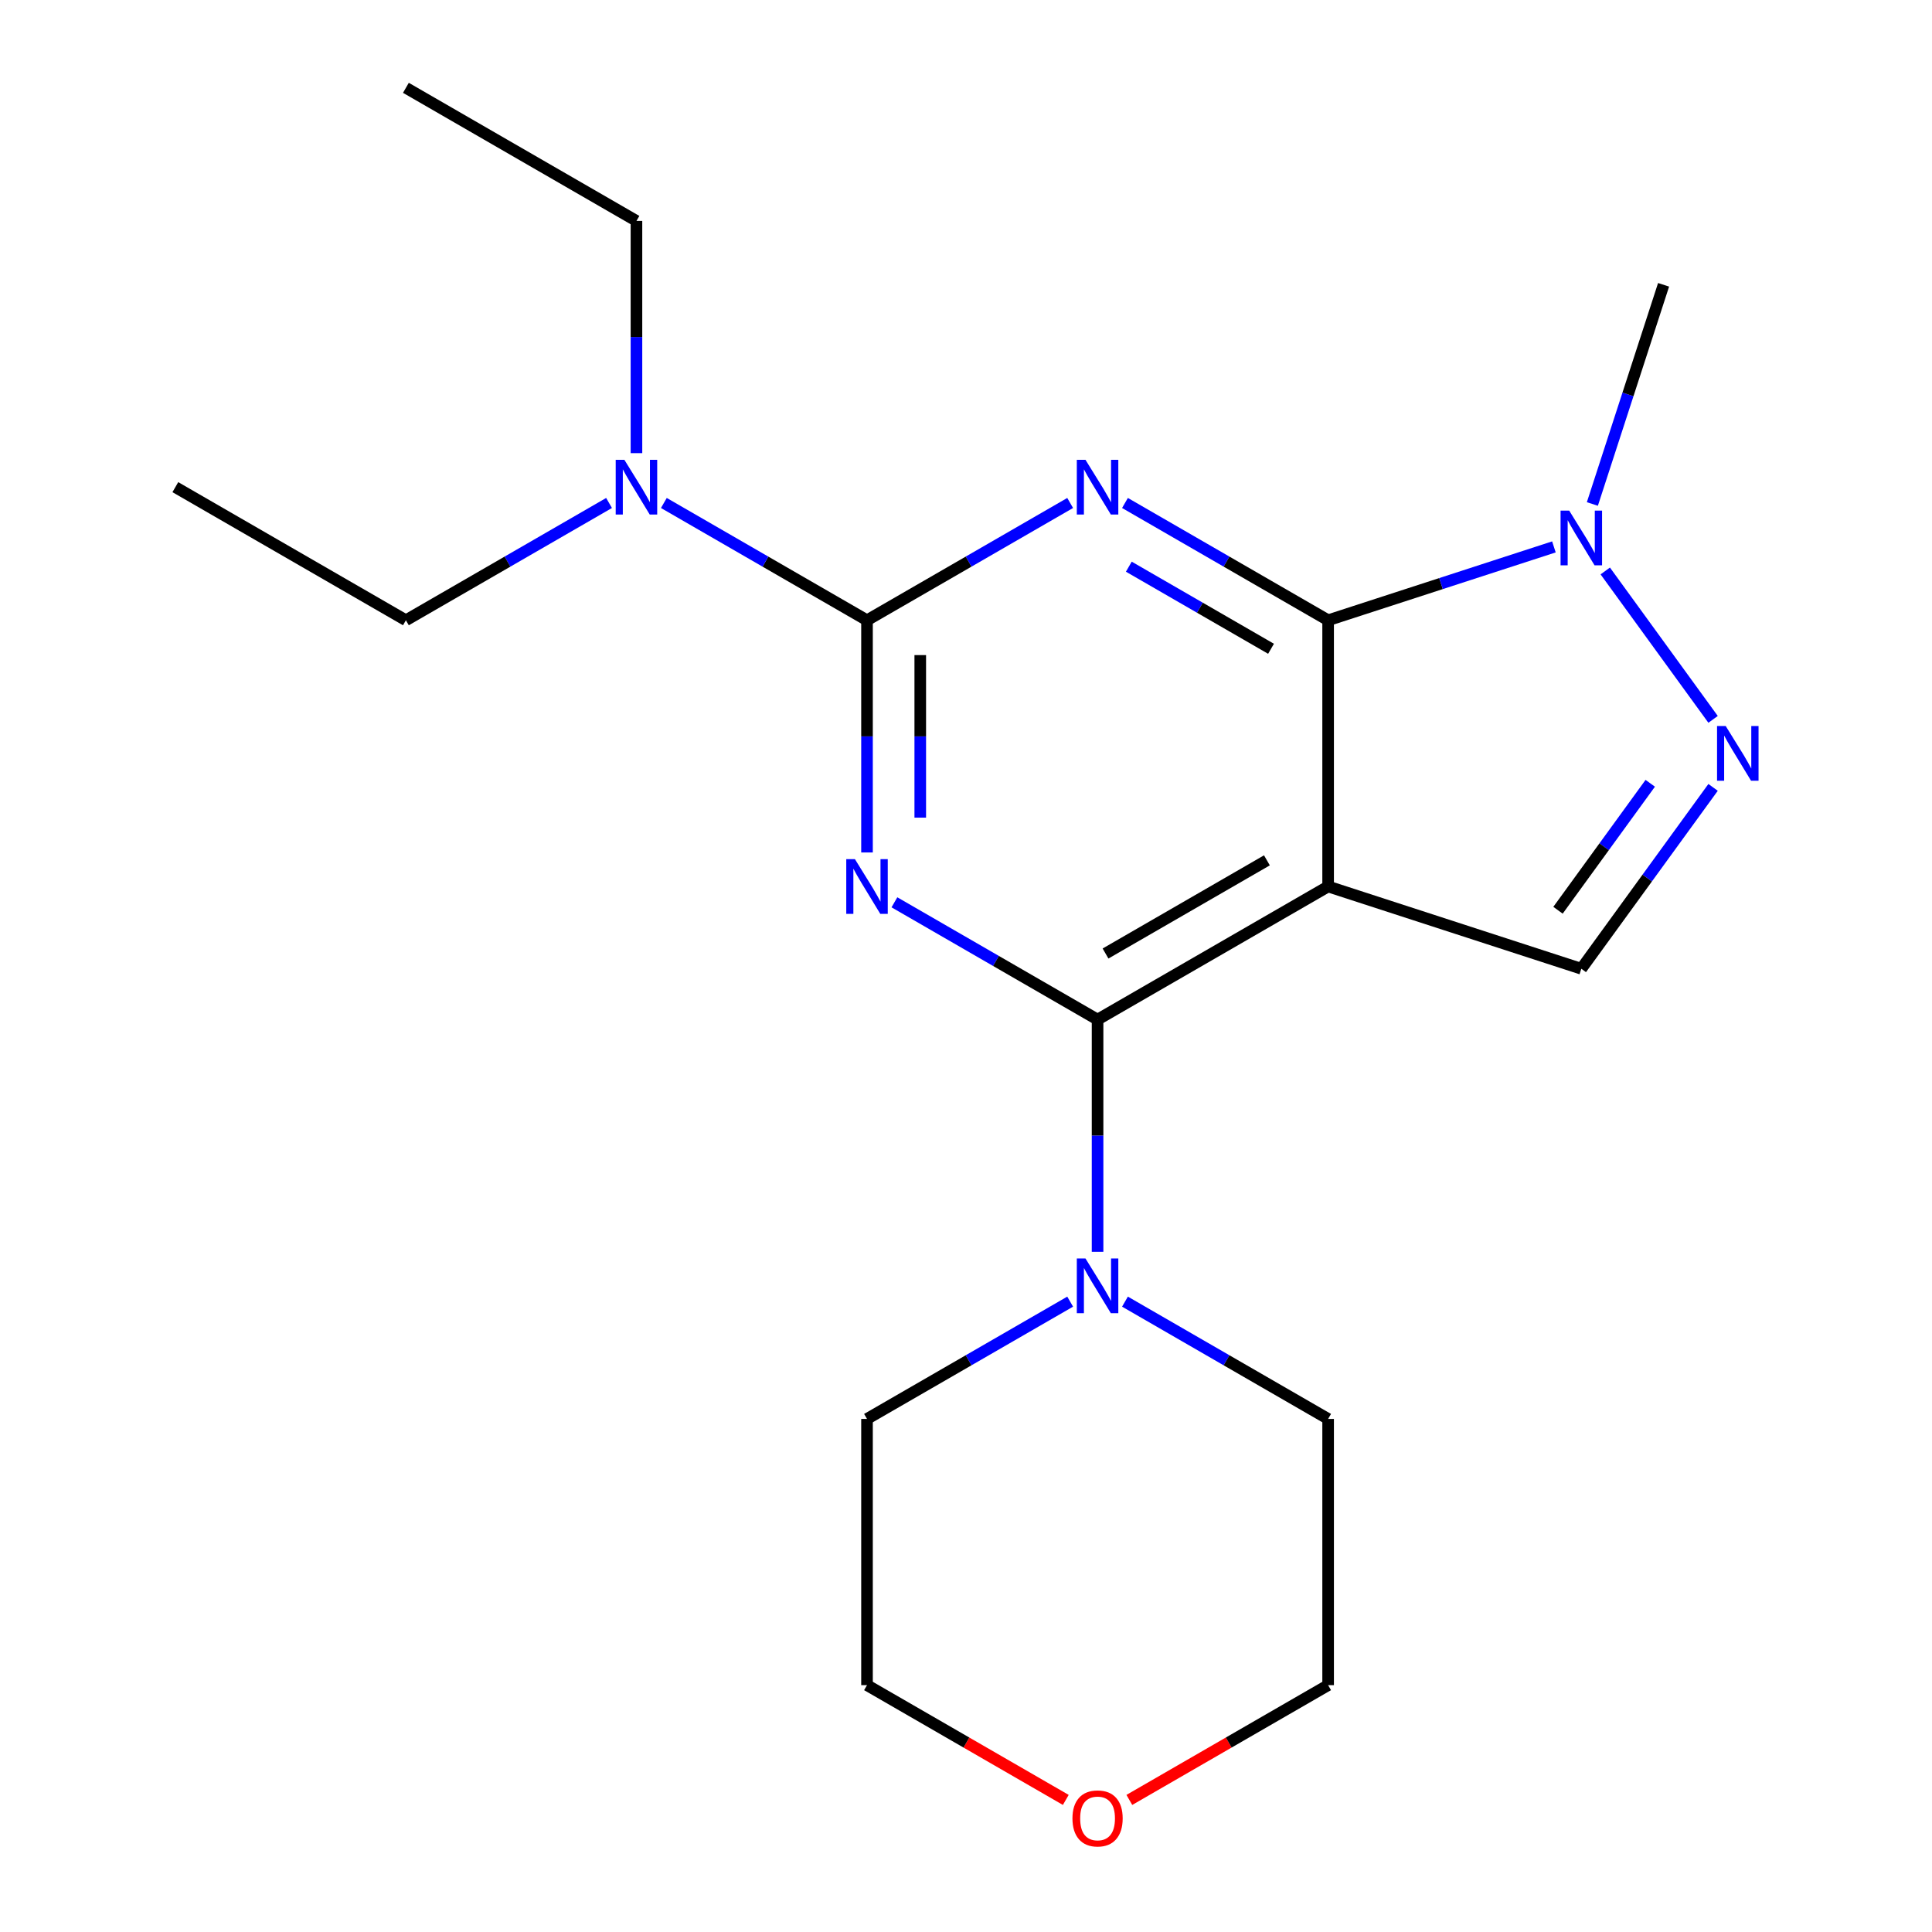 <?xml version='1.0' encoding='iso-8859-1'?>
<svg version='1.1' baseProfile='full'
              xmlns='http://www.w3.org/2000/svg'
                      xmlns:rdkit='http://www.rdkit.org/xml'
                      xmlns:xlink='http://www.w3.org/1999/xlink'
                  xml:space='preserve'
width='1000px' height='1000px' viewBox='0 0 1000 1000'>
<!-- END OF HEADER -->
<rect style='opacity:1.0;fill:#FFFFFF;stroke:none' width='1000' height='1000' x='0' y='0'> </rect>
<path class='bond-1' d='M 582.283,260.339 L 634.858,290.693' style='fill:none;fill-rule:evenodd;stroke:#0000FF;stroke-width:6px;stroke-linecap:butt;stroke-linejoin:miter;stroke-opacity:1' />
<path class='bond-1' d='M 634.858,290.693 L 687.434,321.047' style='fill:none;fill-rule:evenodd;stroke:#000000;stroke-width:6px;stroke-linecap:butt;stroke-linejoin:miter;stroke-opacity:1' />
<path class='bond-1' d='M 584.276,293.312 L 621.079,314.56' style='fill:none;fill-rule:evenodd;stroke:#0000FF;stroke-width:6px;stroke-linecap:butt;stroke-linejoin:miter;stroke-opacity:1' />
<path class='bond-1' d='M 621.079,314.56 L 657.881,335.808' style='fill:none;fill-rule:evenodd;stroke:#000000;stroke-width:6px;stroke-linecap:butt;stroke-linejoin:miter;stroke-opacity:1' />
<path class='bond-3' d='M 553.914,260.339 L 501.339,290.693' style='fill:none;fill-rule:evenodd;stroke:#0000FF;stroke-width:6px;stroke-linecap:butt;stroke-linejoin:miter;stroke-opacity:1' />
<path class='bond-3' d='M 501.339,290.693 L 448.763,321.047' style='fill:none;fill-rule:evenodd;stroke:#000000;stroke-width:6px;stroke-linecap:butt;stroke-linejoin:miter;stroke-opacity:1' />
<path class='bond-0' d='M 448.763,441.238 L 448.763,381.143' style='fill:none;fill-rule:evenodd;stroke:#0000FF;stroke-width:6px;stroke-linecap:butt;stroke-linejoin:miter;stroke-opacity:1' />
<path class='bond-0' d='M 448.763,381.143 L 448.763,321.047' style='fill:none;fill-rule:evenodd;stroke:#000000;stroke-width:6px;stroke-linecap:butt;stroke-linejoin:miter;stroke-opacity:1' />
<path class='bond-0' d='M 476.323,423.21 L 476.323,381.143' style='fill:none;fill-rule:evenodd;stroke:#0000FF;stroke-width:6px;stroke-linecap:butt;stroke-linejoin:miter;stroke-opacity:1' />
<path class='bond-0' d='M 476.323,381.143 L 476.323,339.076' style='fill:none;fill-rule:evenodd;stroke:#000000;stroke-width:6px;stroke-linecap:butt;stroke-linejoin:miter;stroke-opacity:1' />
<path class='bond-4' d='M 462.948,467.033 L 515.523,497.387' style='fill:none;fill-rule:evenodd;stroke:#0000FF;stroke-width:6px;stroke-linecap:butt;stroke-linejoin:miter;stroke-opacity:1' />
<path class='bond-4' d='M 515.523,497.387 L 568.098,527.741' style='fill:none;fill-rule:evenodd;stroke:#000000;stroke-width:6px;stroke-linecap:butt;stroke-linejoin:miter;stroke-opacity:1' />
<path class='bond-2' d='M 687.434,321.047 L 687.434,458.843' style='fill:none;fill-rule:evenodd;stroke:#000000;stroke-width:6px;stroke-linecap:butt;stroke-linejoin:miter;stroke-opacity:1' />
<path class='bond-6' d='M 687.434,321.047 L 745.867,302.061' style='fill:none;fill-rule:evenodd;stroke:#000000;stroke-width:6px;stroke-linecap:butt;stroke-linejoin:miter;stroke-opacity:1' />
<path class='bond-6' d='M 745.867,302.061 L 804.301,283.075' style='fill:none;fill-rule:evenodd;stroke:#0000FF;stroke-width:6px;stroke-linecap:butt;stroke-linejoin:miter;stroke-opacity:1' />
<path class='bond-7' d='M 687.434,458.843 L 818.486,501.425' style='fill:none;fill-rule:evenodd;stroke:#000000;stroke-width:6px;stroke-linecap:butt;stroke-linejoin:miter;stroke-opacity:1' />
<path class='bond-20' d='M 687.434,458.843 L 568.098,527.741' style='fill:none;fill-rule:evenodd;stroke:#000000;stroke-width:6px;stroke-linecap:butt;stroke-linejoin:miter;stroke-opacity:1' />
<path class='bond-20' d='M 655.754,445.311 L 572.219,493.54' style='fill:none;fill-rule:evenodd;stroke:#000000;stroke-width:6px;stroke-linecap:butt;stroke-linejoin:miter;stroke-opacity:1' />
<path class='bond-9' d='M 448.763,321.047 L 396.188,290.693' style='fill:none;fill-rule:evenodd;stroke:#000000;stroke-width:6px;stroke-linecap:butt;stroke-linejoin:miter;stroke-opacity:1' />
<path class='bond-9' d='M 396.188,290.693 L 343.613,260.339' style='fill:none;fill-rule:evenodd;stroke:#0000FF;stroke-width:6px;stroke-linecap:butt;stroke-linejoin:miter;stroke-opacity:1' />
<path class='bond-8' d='M 568.098,527.741 L 568.098,587.837' style='fill:none;fill-rule:evenodd;stroke:#000000;stroke-width:6px;stroke-linecap:butt;stroke-linejoin:miter;stroke-opacity:1' />
<path class='bond-8' d='M 568.098,587.837 L 568.098,647.933' style='fill:none;fill-rule:evenodd;stroke:#0000FF;stroke-width:6px;stroke-linecap:butt;stroke-linejoin:miter;stroke-opacity:1' />
<path class='bond-5' d='M 886.689,372.34 L 830.881,295.527' style='fill:none;fill-rule:evenodd;stroke:#0000FF;stroke-width:6px;stroke-linecap:butt;stroke-linejoin:miter;stroke-opacity:1' />
<path class='bond-21' d='M 886.689,407.55 L 852.588,454.487' style='fill:none;fill-rule:evenodd;stroke:#0000FF;stroke-width:6px;stroke-linecap:butt;stroke-linejoin:miter;stroke-opacity:1' />
<path class='bond-21' d='M 852.588,454.487 L 818.486,501.425' style='fill:none;fill-rule:evenodd;stroke:#000000;stroke-width:6px;stroke-linecap:butt;stroke-linejoin:miter;stroke-opacity:1' />
<path class='bond-21' d='M 854.163,405.432 L 830.292,438.288' style='fill:none;fill-rule:evenodd;stroke:#0000FF;stroke-width:6px;stroke-linecap:butt;stroke-linejoin:miter;stroke-opacity:1' />
<path class='bond-21' d='M 830.292,438.288 L 806.42,471.145' style='fill:none;fill-rule:evenodd;stroke:#000000;stroke-width:6px;stroke-linecap:butt;stroke-linejoin:miter;stroke-opacity:1' />
<path class='bond-11' d='M 824.206,260.861 L 842.636,204.137' style='fill:none;fill-rule:evenodd;stroke:#0000FF;stroke-width:6px;stroke-linecap:butt;stroke-linejoin:miter;stroke-opacity:1' />
<path class='bond-11' d='M 842.636,204.137 L 861.067,147.414' style='fill:none;fill-rule:evenodd;stroke:#000000;stroke-width:6px;stroke-linecap:butt;stroke-linejoin:miter;stroke-opacity:1' />
<path class='bond-12' d='M 582.283,673.727 L 634.858,704.082' style='fill:none;fill-rule:evenodd;stroke:#0000FF;stroke-width:6px;stroke-linecap:butt;stroke-linejoin:miter;stroke-opacity:1' />
<path class='bond-12' d='M 634.858,704.082 L 687.434,734.436' style='fill:none;fill-rule:evenodd;stroke:#000000;stroke-width:6px;stroke-linecap:butt;stroke-linejoin:miter;stroke-opacity:1' />
<path class='bond-13' d='M 553.914,673.727 L 501.339,704.082' style='fill:none;fill-rule:evenodd;stroke:#0000FF;stroke-width:6px;stroke-linecap:butt;stroke-linejoin:miter;stroke-opacity:1' />
<path class='bond-13' d='M 501.339,704.082 L 448.763,734.436' style='fill:none;fill-rule:evenodd;stroke:#000000;stroke-width:6px;stroke-linecap:butt;stroke-linejoin:miter;stroke-opacity:1' />
<path class='bond-14' d='M 329.428,234.544 L 329.428,174.448' style='fill:none;fill-rule:evenodd;stroke:#0000FF;stroke-width:6px;stroke-linecap:butt;stroke-linejoin:miter;stroke-opacity:1' />
<path class='bond-14' d='M 329.428,174.448 L 329.428,114.353' style='fill:none;fill-rule:evenodd;stroke:#000000;stroke-width:6px;stroke-linecap:butt;stroke-linejoin:miter;stroke-opacity:1' />
<path class='bond-15' d='M 315.243,260.339 L 262.668,290.693' style='fill:none;fill-rule:evenodd;stroke:#0000FF;stroke-width:6px;stroke-linecap:butt;stroke-linejoin:miter;stroke-opacity:1' />
<path class='bond-15' d='M 262.668,290.693 L 210.093,321.047' style='fill:none;fill-rule:evenodd;stroke:#000000;stroke-width:6px;stroke-linecap:butt;stroke-linejoin:miter;stroke-opacity:1' />
<path class='bond-10' d='M 551.654,931.636 L 500.209,901.934' style='fill:none;fill-rule:evenodd;stroke:#FF0000;stroke-width:6px;stroke-linecap:butt;stroke-linejoin:miter;stroke-opacity:1' />
<path class='bond-10' d='M 500.209,901.934 L 448.763,872.232' style='fill:none;fill-rule:evenodd;stroke:#000000;stroke-width:6px;stroke-linecap:butt;stroke-linejoin:miter;stroke-opacity:1' />
<path class='bond-22' d='M 584.543,931.636 L 635.988,901.934' style='fill:none;fill-rule:evenodd;stroke:#FF0000;stroke-width:6px;stroke-linecap:butt;stroke-linejoin:miter;stroke-opacity:1' />
<path class='bond-22' d='M 635.988,901.934 L 687.434,872.232' style='fill:none;fill-rule:evenodd;stroke:#000000;stroke-width:6px;stroke-linecap:butt;stroke-linejoin:miter;stroke-opacity:1' />
<path class='bond-17' d='M 687.434,734.436 L 687.434,872.232' style='fill:none;fill-rule:evenodd;stroke:#000000;stroke-width:6px;stroke-linecap:butt;stroke-linejoin:miter;stroke-opacity:1' />
<path class='bond-16' d='M 448.763,734.436 L 448.763,872.232' style='fill:none;fill-rule:evenodd;stroke:#000000;stroke-width:6px;stroke-linecap:butt;stroke-linejoin:miter;stroke-opacity:1' />
<path class='bond-18' d='M 329.428,114.353 L 210.093,45.455' style='fill:none;fill-rule:evenodd;stroke:#000000;stroke-width:6px;stroke-linecap:butt;stroke-linejoin:miter;stroke-opacity:1' />
<path class='bond-19' d='M 210.093,321.047 L 90.758,252.149' style='fill:none;fill-rule:evenodd;stroke:#000000;stroke-width:6px;stroke-linecap:butt;stroke-linejoin:miter;stroke-opacity:1' />
<path  class='atom-0' d='M 561.838 237.989
L 571.118 252.989
Q 572.038 254.469, 573.518 257.149
Q 574.998 259.829, 575.078 259.989
L 575.078 237.989
L 578.838 237.989
L 578.838 266.309
L 574.958 266.309
L 564.998 249.909
Q 563.838 247.989, 562.598 245.789
Q 561.398 243.589, 561.038 242.909
L 561.038 266.309
L 557.358 266.309
L 557.358 237.989
L 561.838 237.989
' fill='#0000FF'/>
<path  class='atom-1' d='M 442.503 444.683
L 451.783 459.683
Q 452.703 461.163, 454.183 463.843
Q 455.663 466.523, 455.743 466.683
L 455.743 444.683
L 459.503 444.683
L 459.503 473.003
L 455.623 473.003
L 445.663 456.603
Q 444.503 454.683, 443.263 452.483
Q 442.063 450.283, 441.703 449.603
L 441.703 473.003
L 438.023 473.003
L 438.023 444.683
L 442.503 444.683
' fill='#0000FF'/>
<path  class='atom-6' d='M 893.22 375.785
L 902.5 390.785
Q 903.42 392.265, 904.9 394.945
Q 906.38 397.625, 906.46 397.785
L 906.46 375.785
L 910.22 375.785
L 910.22 404.105
L 906.34 404.105
L 896.38 387.705
Q 895.22 385.785, 893.98 383.585
Q 892.78 381.385, 892.42 380.705
L 892.42 404.105
L 888.74 404.105
L 888.74 375.785
L 893.22 375.785
' fill='#0000FF'/>
<path  class='atom-7' d='M 812.226 264.306
L 821.506 279.306
Q 822.426 280.786, 823.906 283.466
Q 825.386 286.146, 825.466 286.306
L 825.466 264.306
L 829.226 264.306
L 829.226 292.626
L 825.346 292.626
L 815.386 276.226
Q 814.226 274.306, 812.986 272.106
Q 811.786 269.906, 811.426 269.226
L 811.426 292.626
L 807.746 292.626
L 807.746 264.306
L 812.226 264.306
' fill='#0000FF'/>
<path  class='atom-9' d='M 561.838 651.378
L 571.118 666.378
Q 572.038 667.858, 573.518 670.538
Q 574.998 673.218, 575.078 673.378
L 575.078 651.378
L 578.838 651.378
L 578.838 679.698
L 574.958 679.698
L 564.998 663.298
Q 563.838 661.378, 562.598 659.178
Q 561.398 656.978, 561.038 656.298
L 561.038 679.698
L 557.358 679.698
L 557.358 651.378
L 561.838 651.378
' fill='#0000FF'/>
<path  class='atom-10' d='M 323.168 237.989
L 332.448 252.989
Q 333.368 254.469, 334.848 257.149
Q 336.328 259.829, 336.408 259.989
L 336.408 237.989
L 340.168 237.989
L 340.168 266.309
L 336.288 266.309
L 326.328 249.909
Q 325.168 247.989, 323.928 245.789
Q 322.728 243.589, 322.368 242.909
L 322.368 266.309
L 318.688 266.309
L 318.688 237.989
L 323.168 237.989
' fill='#0000FF'/>
<path  class='atom-11' d='M 555.098 941.21
Q 555.098 934.41, 558.458 930.61
Q 561.818 926.81, 568.098 926.81
Q 574.378 926.81, 577.738 930.61
Q 581.098 934.41, 581.098 941.21
Q 581.098 948.09, 577.698 952.01
Q 574.298 955.89, 568.098 955.89
Q 561.858 955.89, 558.458 952.01
Q 555.098 948.13, 555.098 941.21
M 568.098 952.69
Q 572.418 952.69, 574.738 949.81
Q 577.098 946.89, 577.098 941.21
Q 577.098 935.65, 574.738 932.85
Q 572.418 930.01, 568.098 930.01
Q 563.778 930.01, 561.418 932.81
Q 559.098 935.61, 559.098 941.21
Q 559.098 946.93, 561.418 949.81
Q 563.778 952.69, 568.098 952.69
' fill='#FF0000'/>
</svg>
